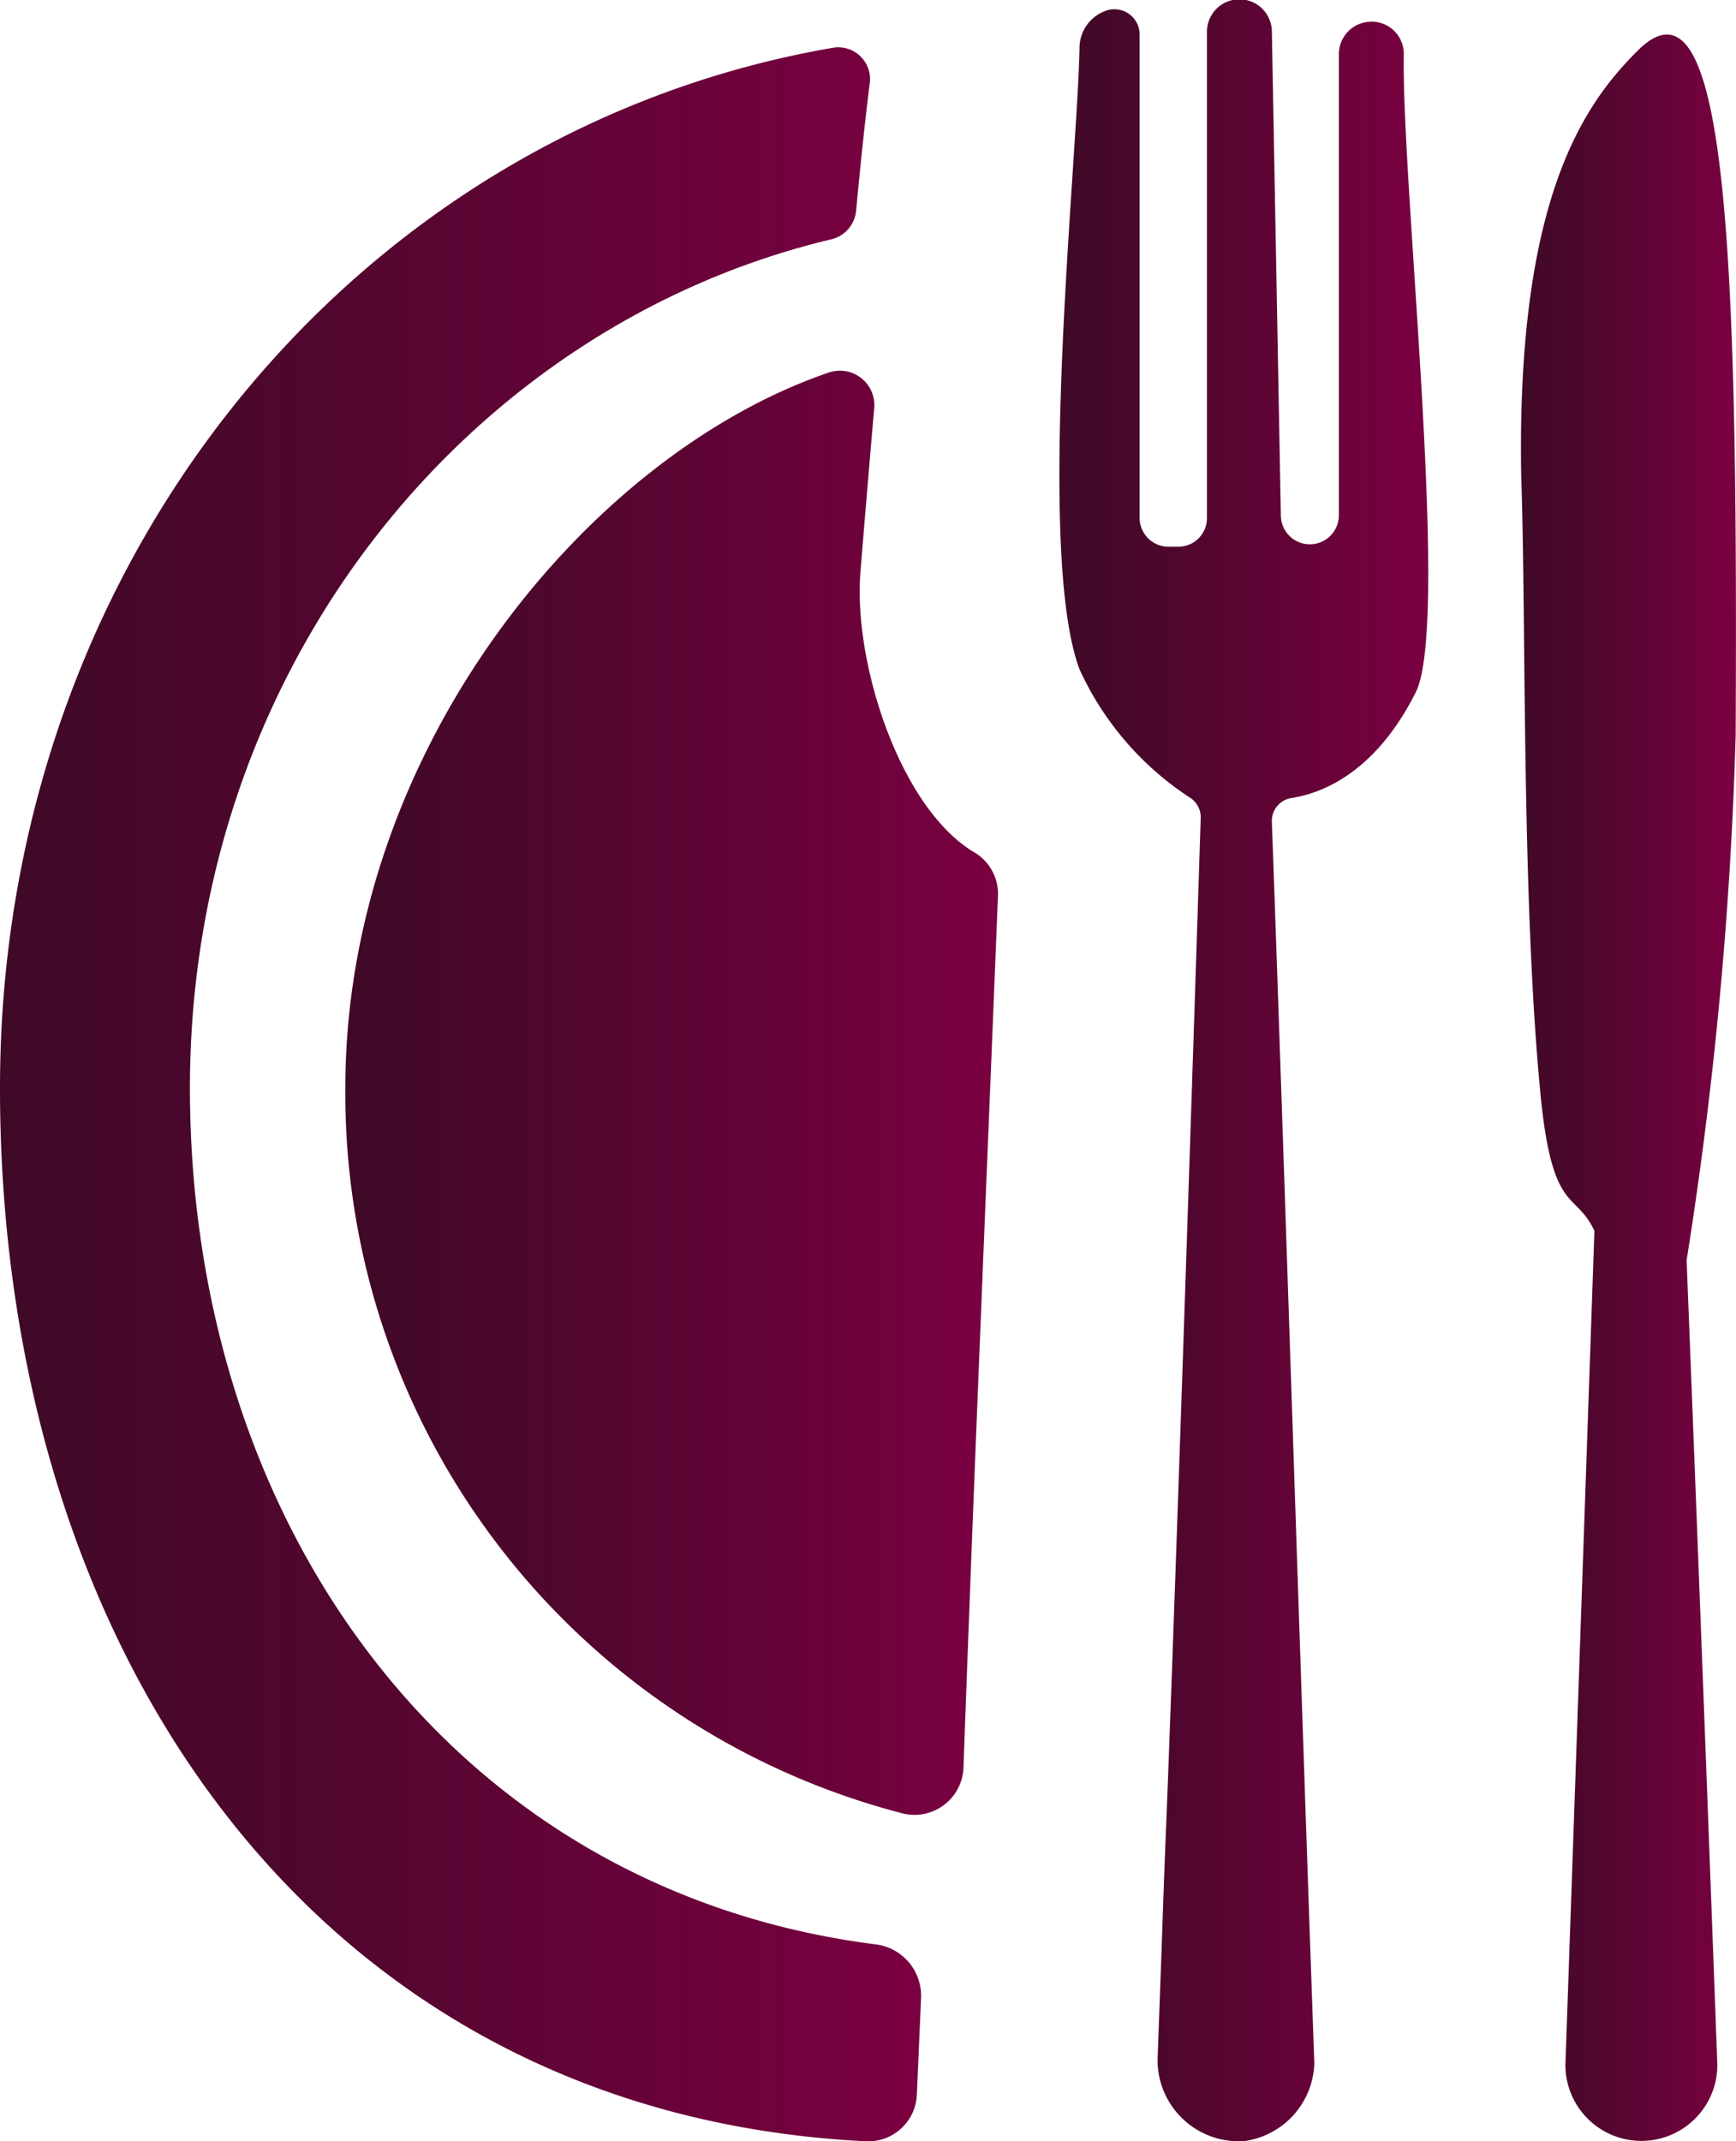 <svg xmlns="http://www.w3.org/2000/svg" xmlns:xlink="http://www.w3.org/1999/xlink" viewBox="0 0 50.27 62"><defs><style>.cls-1{fill:url(#CDS_Verlauf_lila);}.cls-2{fill:url(#CDS_Verlauf_lila-2);}.cls-3{fill:url(#CDS_Verlauf_lila-3);}.cls-4{fill:url(#CDS_Verlauf_lila-4);}</style><linearGradient id="CDS_Verlauf_lila" y1="31.66" x2="26.67" y2="31.66" gradientUnits="userSpaceOnUse"><stop offset="0" stop-color="#3f0927"/><stop offset="0.37" stop-color="#52062f"/><stop offset="1" stop-color="#7b0041"/></linearGradient><linearGradient id="CDS_Verlauf_lila-2" x1="10" y1="31.66" x2="28.87" y2="31.66" xlink:href="#CDS_Verlauf_lila"/><linearGradient id="CDS_Verlauf_lila-3" x1="44.04" y1="31.5" x2="50.27" y2="31.5" xlink:href="#CDS_Verlauf_lila"/><linearGradient id="CDS_Verlauf_lila-4" x1="30.7" y1="30.99" x2="41.36" y2="30.99" xlink:href="#CDS_Verlauf_lila"/></defs><g id="Ebene_2" data-name="Ebene 2"><g id="Icons_lila" data-name="Icons lila"><g id="Icon_Speisekarte_lila" data-name="Icon Speisekarte lila"><path class="cls-1" d="M26.67,57.88a1.5,1.5,0,0,0-1.31-1.58C13.17,54.75,5.5,44.24,5.5,31.5c0-12.27,8.15-22.09,18.57-24.57a.94.94,0,0,0,.72-.82c.14-1.48.28-2.81.4-3.73a.92.92,0,0,0-1.05-1C10.37,3.74,0,16.17,0,31.5,0,47.85,9.17,61.2,25.05,62a1.41,1.41,0,0,0,1.5-1.35Z"/><path class="cls-2" d="M10,31.5a21.53,21.53,0,0,0,16.11,21,1.42,1.42,0,0,0,1.79-1.32c.32-8.88.64-16.3,1-25.28a1.4,1.4,0,0,0-.72-1.24c-2.16-1.32-3.49-5.56-3.26-8.14.08-1,.22-2.68.39-4.65a1,1,0,0,0-1.35-1.07C17,13.2,10,21.72,10,31.5Z"/><path class="cls-3" d="M47.44,1.45C45.88,3,43.91,5.72,44.05,13.78c.15,4.29,0,12.51.59,18.21.35,3.16,1,2.51,1.53,3.65l-.84,24.15a2.2,2.2,0,1,0,4.4,0q-.43-11.64-.89-23.3a117.72,117.72,0,0,0,1.42-15.2C50.33,7.19,50-1.07,47.44,1.45Z"/><path class="cls-4" d="M40.65,1.57a.93.93,0,0,0-1-.94h0a.94.94,0,0,0-.88.93V14.92a.84.84,0,0,1-1.68,0l-.26-14a.94.94,0,0,0-1.88,0V15a.83.83,0,0,1-.87.83h-.29A.84.84,0,0,1,33,15L33,1a.73.73,0,0,0-1-.68,1.14,1.14,0,0,0-.74,1.06c-.06,3.28-1.28,14.58,0,18a8.79,8.79,0,0,0,3.22,3.73.68.68,0,0,1,.29.55s-.63,19.7-1,29.18c-.05,1.17-.09,2.34-.13,3.51l-.12,3.28A2.35,2.35,0,0,0,35.83,62L36,62a2.35,2.35,0,0,0,2.06-2.25c-.41-11.5-.81-24.27-1.23-35.95a.67.67,0,0,1,.55-.69c1-.15,2.49-.82,3.62-3.07C42,18,40.58,5.3,40.65,1.57Z"/></g></g></g></svg>